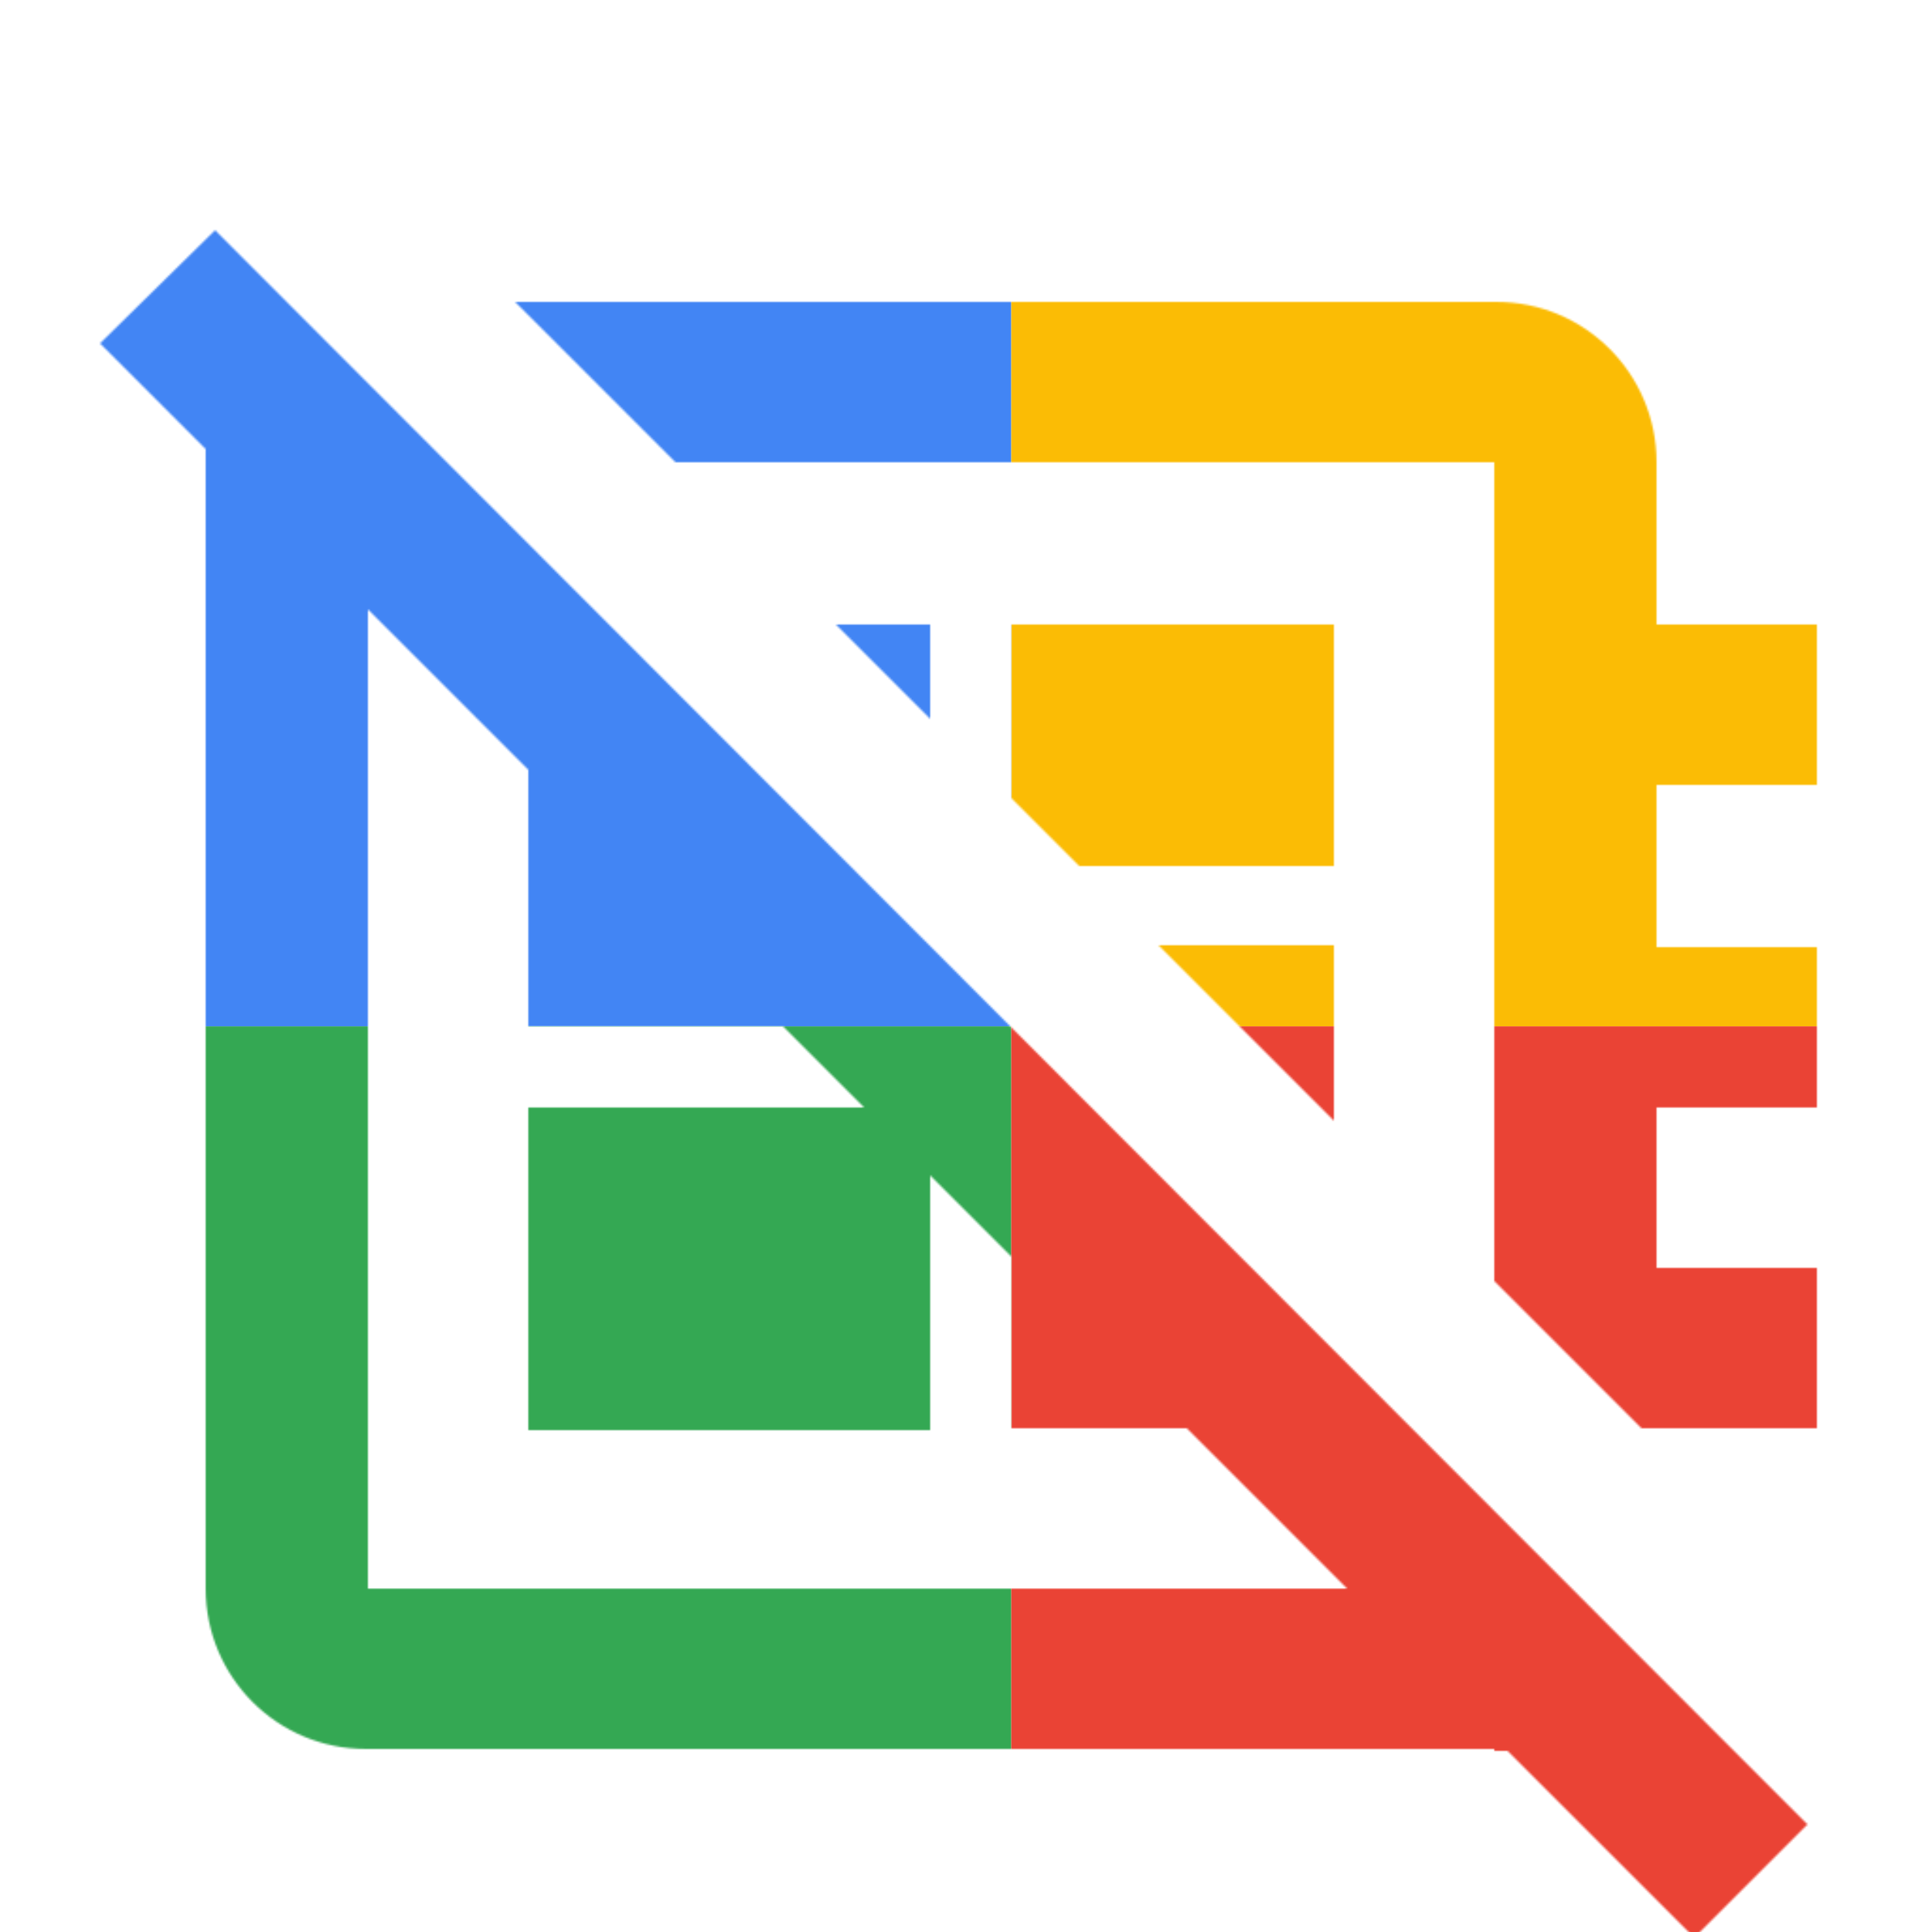 <svg viewBox="0 0 1024 1024"  xmlns="http://www.w3.org/2000/svg">
<defs>
 <filter id="f1" x="0" y="0" width="200%" height="200%">
  <feOffset result="offOut" in="SourceAlpha" dx="24" dy="32" />
  <feGaussianBlur result="blurOut" in="offOut" stdDeviation="16" />
  <feBlend in="SourceGraphic" in2="blurOut" mode="normal" />
 </filter>
<g id="base">
 <rect x="0" y="0" width="512" height="512" fill="#4285F4" />
 <rect x="0" y="512" width="512" height="512" fill="#34A853" />
 <rect x="512" y="0" width="512" height="512" fill="#FBBC05" />
 <rect x="512" y="512" width="512" height="512" fill="#EA4335"/>
</g> <g id="asset1024" desc="Material Icons (Apache 2.0)/Hardware/developer board off">
  <path d="M334 213 H768 v434 L846 725 H939 v-85 h-85 v-85 h85 v-85 h-85 V384 h85 V299 h-85 V213 c0 -47 -38 -85 -85 -85 H249 L334 213 zM512 391 V299 h171 v128 h-135 L512 391 zM419 299 H469 v50 L419 299 zM590 469 H683 v93 L590 469 zM768 896 c3 0 5 0 7 0 l99 99 l60 -60 L90 90 L29 150 l56 56 C85 209 85 211 85 213 v597 c0 47 38 85 85 85 H768 zM171 811 V291 l85 85 V512 h135 l43 43 H256 v171 h213 v-135 l43 43 V725 h93 l85 85 H171 z" />
 </g>
</defs>
<g filter="url(#f1)">
 <mask id="assetMask">
  <use href="#asset1024" fill="white" />
 </mask>
 <use href="#base" mask="url(#assetMask)" />
</g>
</svg>